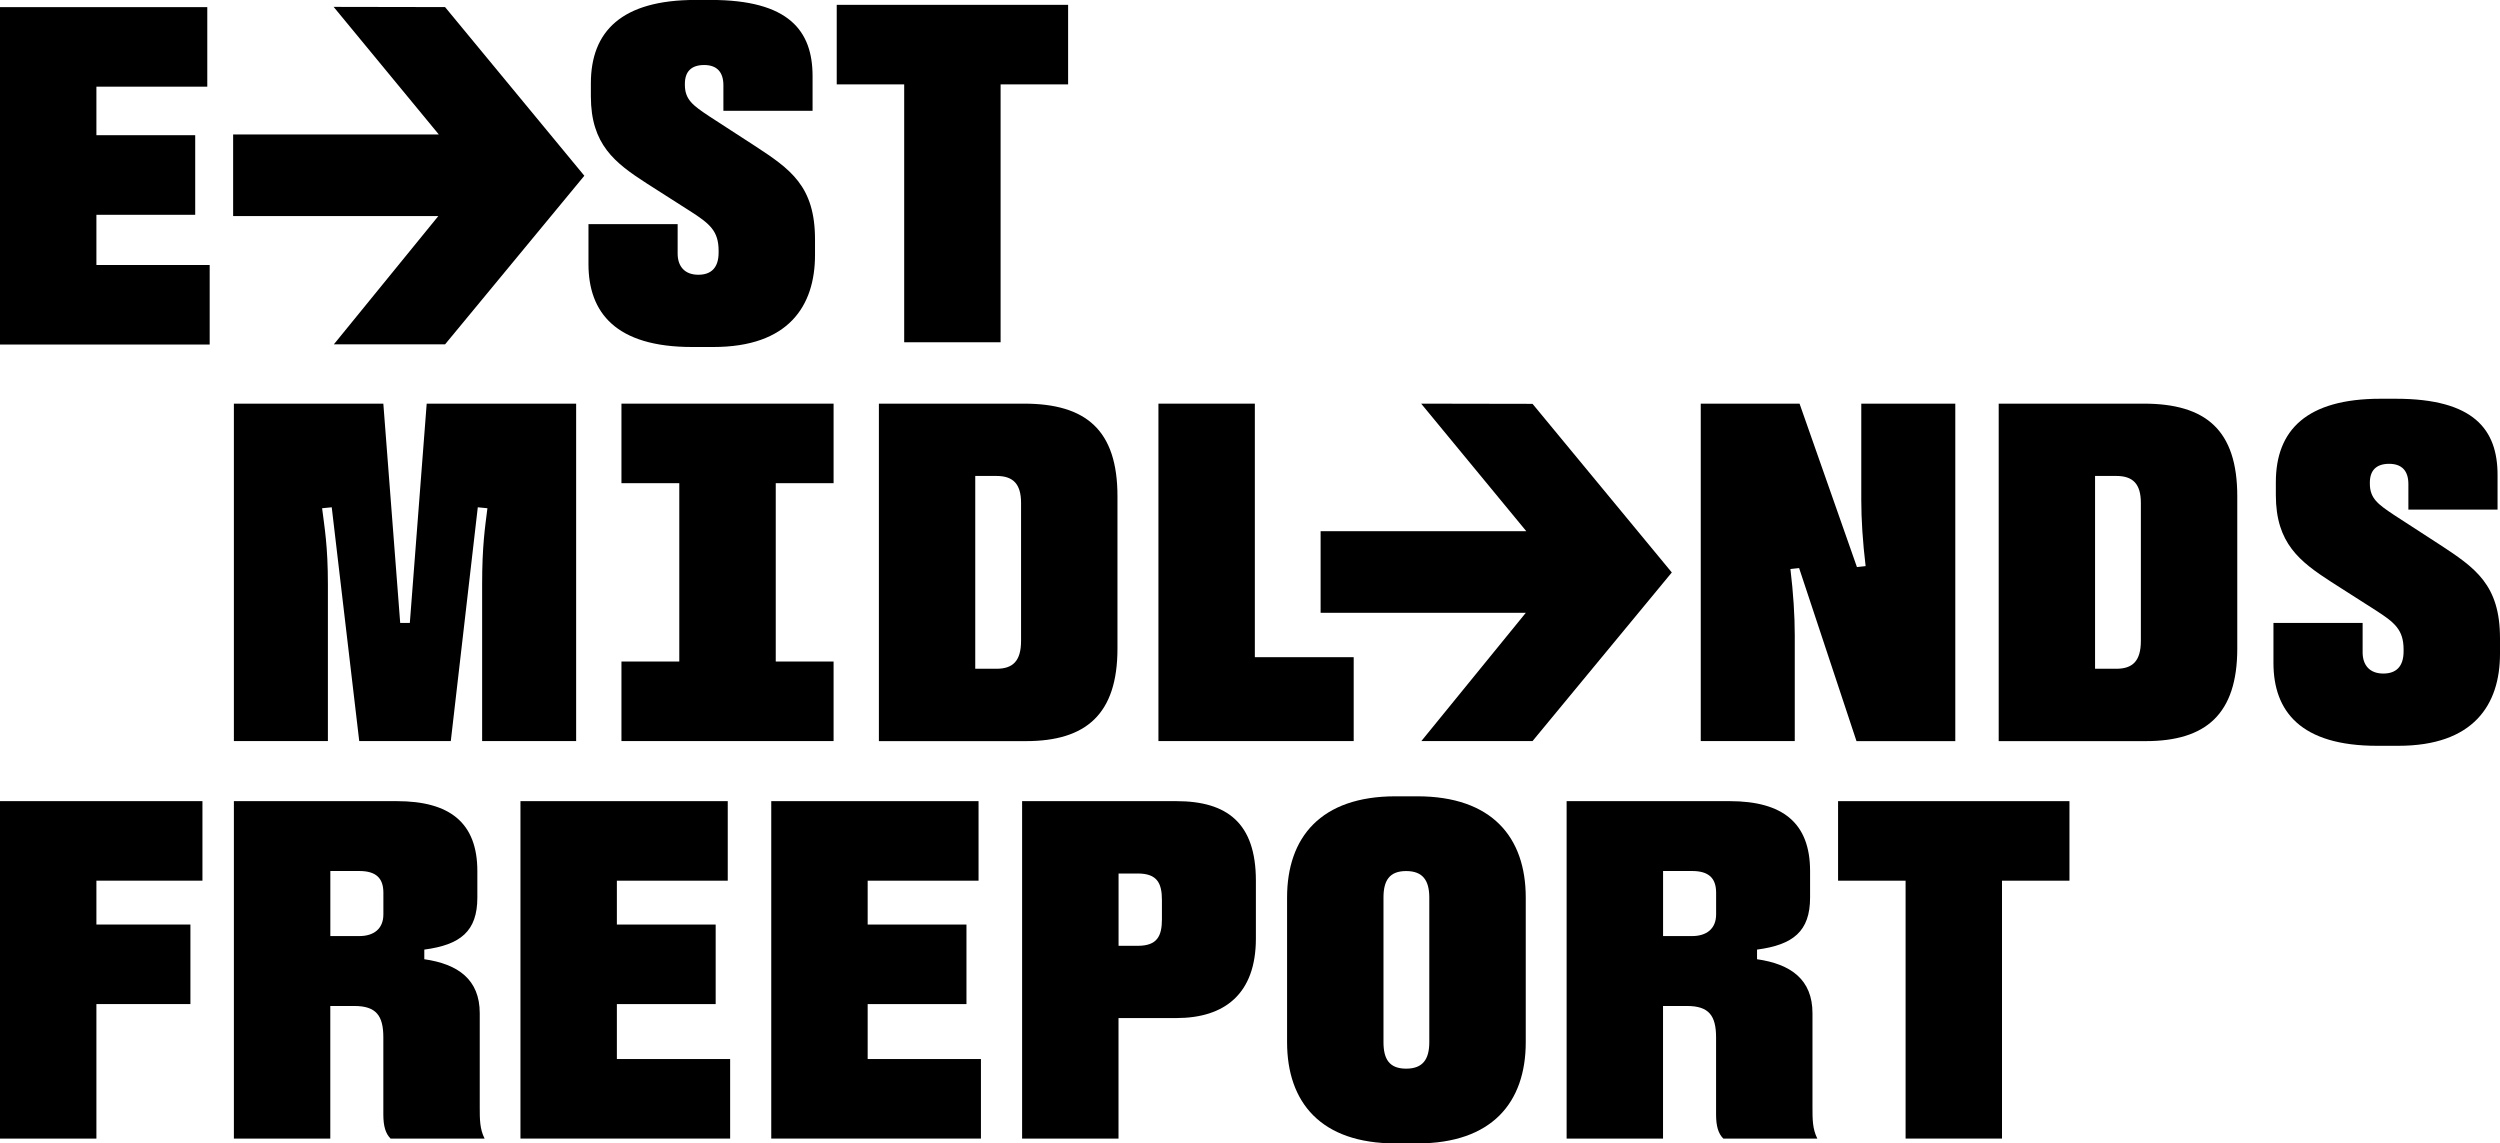 <?xml version="1.0" encoding="UTF-8"?>
<svg id="Layer_2" xmlns="http://www.w3.org/2000/svg" viewBox="0 0 501 229.14">
  <g id="Layer_1-2" data-name="Layer_1">
    <g>
      <g>
        <path d="M0,160.55h40.57v15.94h-21.25v8.79h18.84v15.94h-18.84v26.95H0v-67.62Z"/>
        <path d="M46.88,160.55h32.65c10.63,0,16.13,4.35,16.13,14.01v5.31c0,6.76-3.38,9.47-10.63,10.43v1.93c6.76.97,11.11,4.06,11.11,10.82v18.84c0,2.41,0,4.35.97,6.28h-18.84c-.97-.97-1.45-2.41-1.45-4.83v-15.46c0-4.35-1.45-6.28-5.8-6.28h-4.83v26.57h-19.32v-67.62ZM76.83,183.25v-4.35c0-2.9-1.45-4.35-4.83-4.35h-5.8v13.04h5.8c2.9,0,4.83-1.45,4.83-4.35Z"/>
        <path d="M145.84,176.49h-22.22v8.79h19.8v15.94h-19.8v11.01h22.7v15.94h-42.02v-67.62h41.54v15.94Z"/>
        <path d="M196.1,176.49h-22.22v8.79h19.8v15.94h-19.8v11.01h22.7v15.94h-42.02v-67.62h41.54v15.94Z"/>
        <path d="M204.83,160.55h30.91c10.14,0,15.94,4.35,15.94,15.94v11.59c0,11.11-6.28,15.94-15.94,15.94h-11.59v24.15h-19.32v-67.62ZM232.85,184.22v-3.86c0-3.38-.97-5.31-4.83-5.31h-3.86v14.49h3.86c3.86,0,4.83-1.93,4.83-5.31Z"/>
        <path d="M257.93,208.85v-28.98c0-12.08,6.76-20.29,21.74-20.29h4.35c14.97,0,21.74,8.21,21.74,20.29v28.98c0,12.08-6.76,20.29-21.74,20.29h-4.35c-14.97,0-21.74-8.21-21.74-20.29ZM286.43,208.85v-28.98c0-3.38-1.26-5.31-4.64-5.31s-4.54,1.93-4.54,5.31v28.98c0,3.38,1.16,5.31,4.54,5.31s4.64-1.93,4.64-5.31Z"/>
        <path d="M313.96,160.55h32.65c10.63,0,16.13,4.35,16.13,14.01v5.31c0,6.76-3.38,9.47-10.63,10.43v1.93c6.76.97,11.11,4.06,11.11,10.82v18.84c0,2.41,0,4.35.97,6.28h-18.84c-.97-.97-1.45-2.41-1.45-4.83v-15.46c0-4.35-1.45-6.28-5.8-6.28h-4.83v26.57h-19.32v-67.62ZM343.91,183.25v-4.35c0-2.9-1.45-4.35-4.83-4.35h-5.8v13.04h5.8c2.9,0,4.83-1.45,4.83-4.35Z"/>
        <path d="M414.72,176.49h-13.52v51.68h-19.32v-51.68h-13.53v-15.94h46.37v15.94Z"/>
      </g>
      <g>
        <path d="M41.54,17.37h-22.22v9.73h19.8v15.94h-19.8v10.07h22.7v15.94H0V1.43h41.54v15.94Z"/>
        <path d="M117.93,52.94v-8.02h17.87v5.89c0,2.51,1.35,4.25,4.15,4.25,2.61,0,4.06-1.45,4.06-4.44v-.39c0-3.96-1.84-5.41-5.41-7.73l-9.08-5.8c-6.28-4.06-11.11-7.73-11.11-17.39v-2.61c0-10.43,6.18-16.71,20.96-16.71h3.09c15.65,0,20.38,6.18,20.38,15.26v6.96h-17.87v-5.12c0-2.61-1.26-4.06-3.86-4.06s-3.86,1.35-3.86,3.77v.19c0,2.99,1.64,4.15,4.83,6.28l9.08,5.89c7.25,4.73,12.17,8.11,12.17,18.84v3.09c0,10.24-5.31,18.45-20.38,18.45h-4.25c-15.26,0-20.77-6.86-20.77-16.62Z"/>
        <path d="M214.05,16.91h-13.53v51.68h-19.32V16.91h-13.52V.97h46.37v15.94Z"/>
        <polygon points="89.19 1.42 117.1 35.22 89.19 69.01 66.9 69.01 87.84 43.3 46.72 43.3 46.72 26.95 87.94 26.95 66.86 1.38 89.19 1.42"/>
      </g>
      <g>
        <path d="M46.87,80.89h29.95l3.38,43.95h1.93l3.38-43.95h29.95v67.62h-18.84v-31.4c0-7.73.58-11.4,1.06-15.26l-1.93-.19-5.41,46.85h-18.35l-5.51-46.85-1.93.19c.48,3.86,1.16,7.54,1.16,15.26v31.4h-18.84v-67.62Z"/>
        <path d="M167.05,96.83h-11.59v35.74h11.59v15.94h-42.51v-15.94h11.59v-35.74h-11.59v-15.94h42.51v15.94Z"/>
        <path d="M176.12,80.89h29.08c12.46,0,18.74,5.31,18.74,18.55v30.53c0,13.14-6.28,18.55-18.35,18.55h-29.46v-67.62ZM204.62,128.42v-27.63c0-3.77-1.55-5.41-4.93-5.41h-4.25v38.64h4.25c3.29,0,4.93-1.55,4.93-5.6Z"/>
        <path d="M251.48,131.7h19.8v16.81h-39.13v-67.62h19.32v50.81Z"/>
        <path d="M359.67,127.26v21.25h-18.84v-67.62h19.8l11.5,32.75,1.74-.19c-.58-4.83-.87-9.37-.87-13.23v-19.32h18.84v67.62h-19.8l-11.5-34.68-1.74.19c.58,4.83.87,9.37.87,13.24Z"/>
        <path d="M400.53,80.89h29.08c12.46,0,18.74,5.31,18.74,18.55v30.53c0,13.14-6.28,18.55-18.35,18.55h-29.46v-67.62ZM429.03,128.42v-27.63c0-3.77-1.55-5.41-4.93-5.41h-4.25v38.64h4.25c3.28,0,4.93-1.55,4.93-5.6Z"/>
        <path d="M455.6,132.86v-8.02h17.87v5.89c0,2.51,1.35,4.25,4.15,4.25,2.61,0,4.06-1.45,4.06-4.44v-.39c0-3.96-1.84-5.41-5.41-7.73l-9.08-5.8c-6.28-4.06-11.11-7.73-11.11-17.39v-2.61c0-10.43,6.18-16.71,20.96-16.71h3.09c15.65,0,20.38,6.18,20.38,15.26v6.96h-17.87v-5.12c0-2.61-1.26-4.06-3.86-4.06s-3.86,1.35-3.86,3.77v.19c0,2.99,1.64,4.15,4.83,6.28l9.08,5.89c7.25,4.73,12.17,8.11,12.17,18.84v3.09c0,10.24-5.31,18.45-20.38,18.45h-4.25c-15.26,0-20.77-6.86-20.77-16.62Z"/>
        <polygon points="307.12 80.93 335.03 114.72 307.12 148.51 284.84 148.51 305.77 122.81 264.65 122.81 264.65 106.45 305.87 106.45 284.8 80.89 307.12 80.93"/>
      </g>
    </g>
  </g>
</svg>